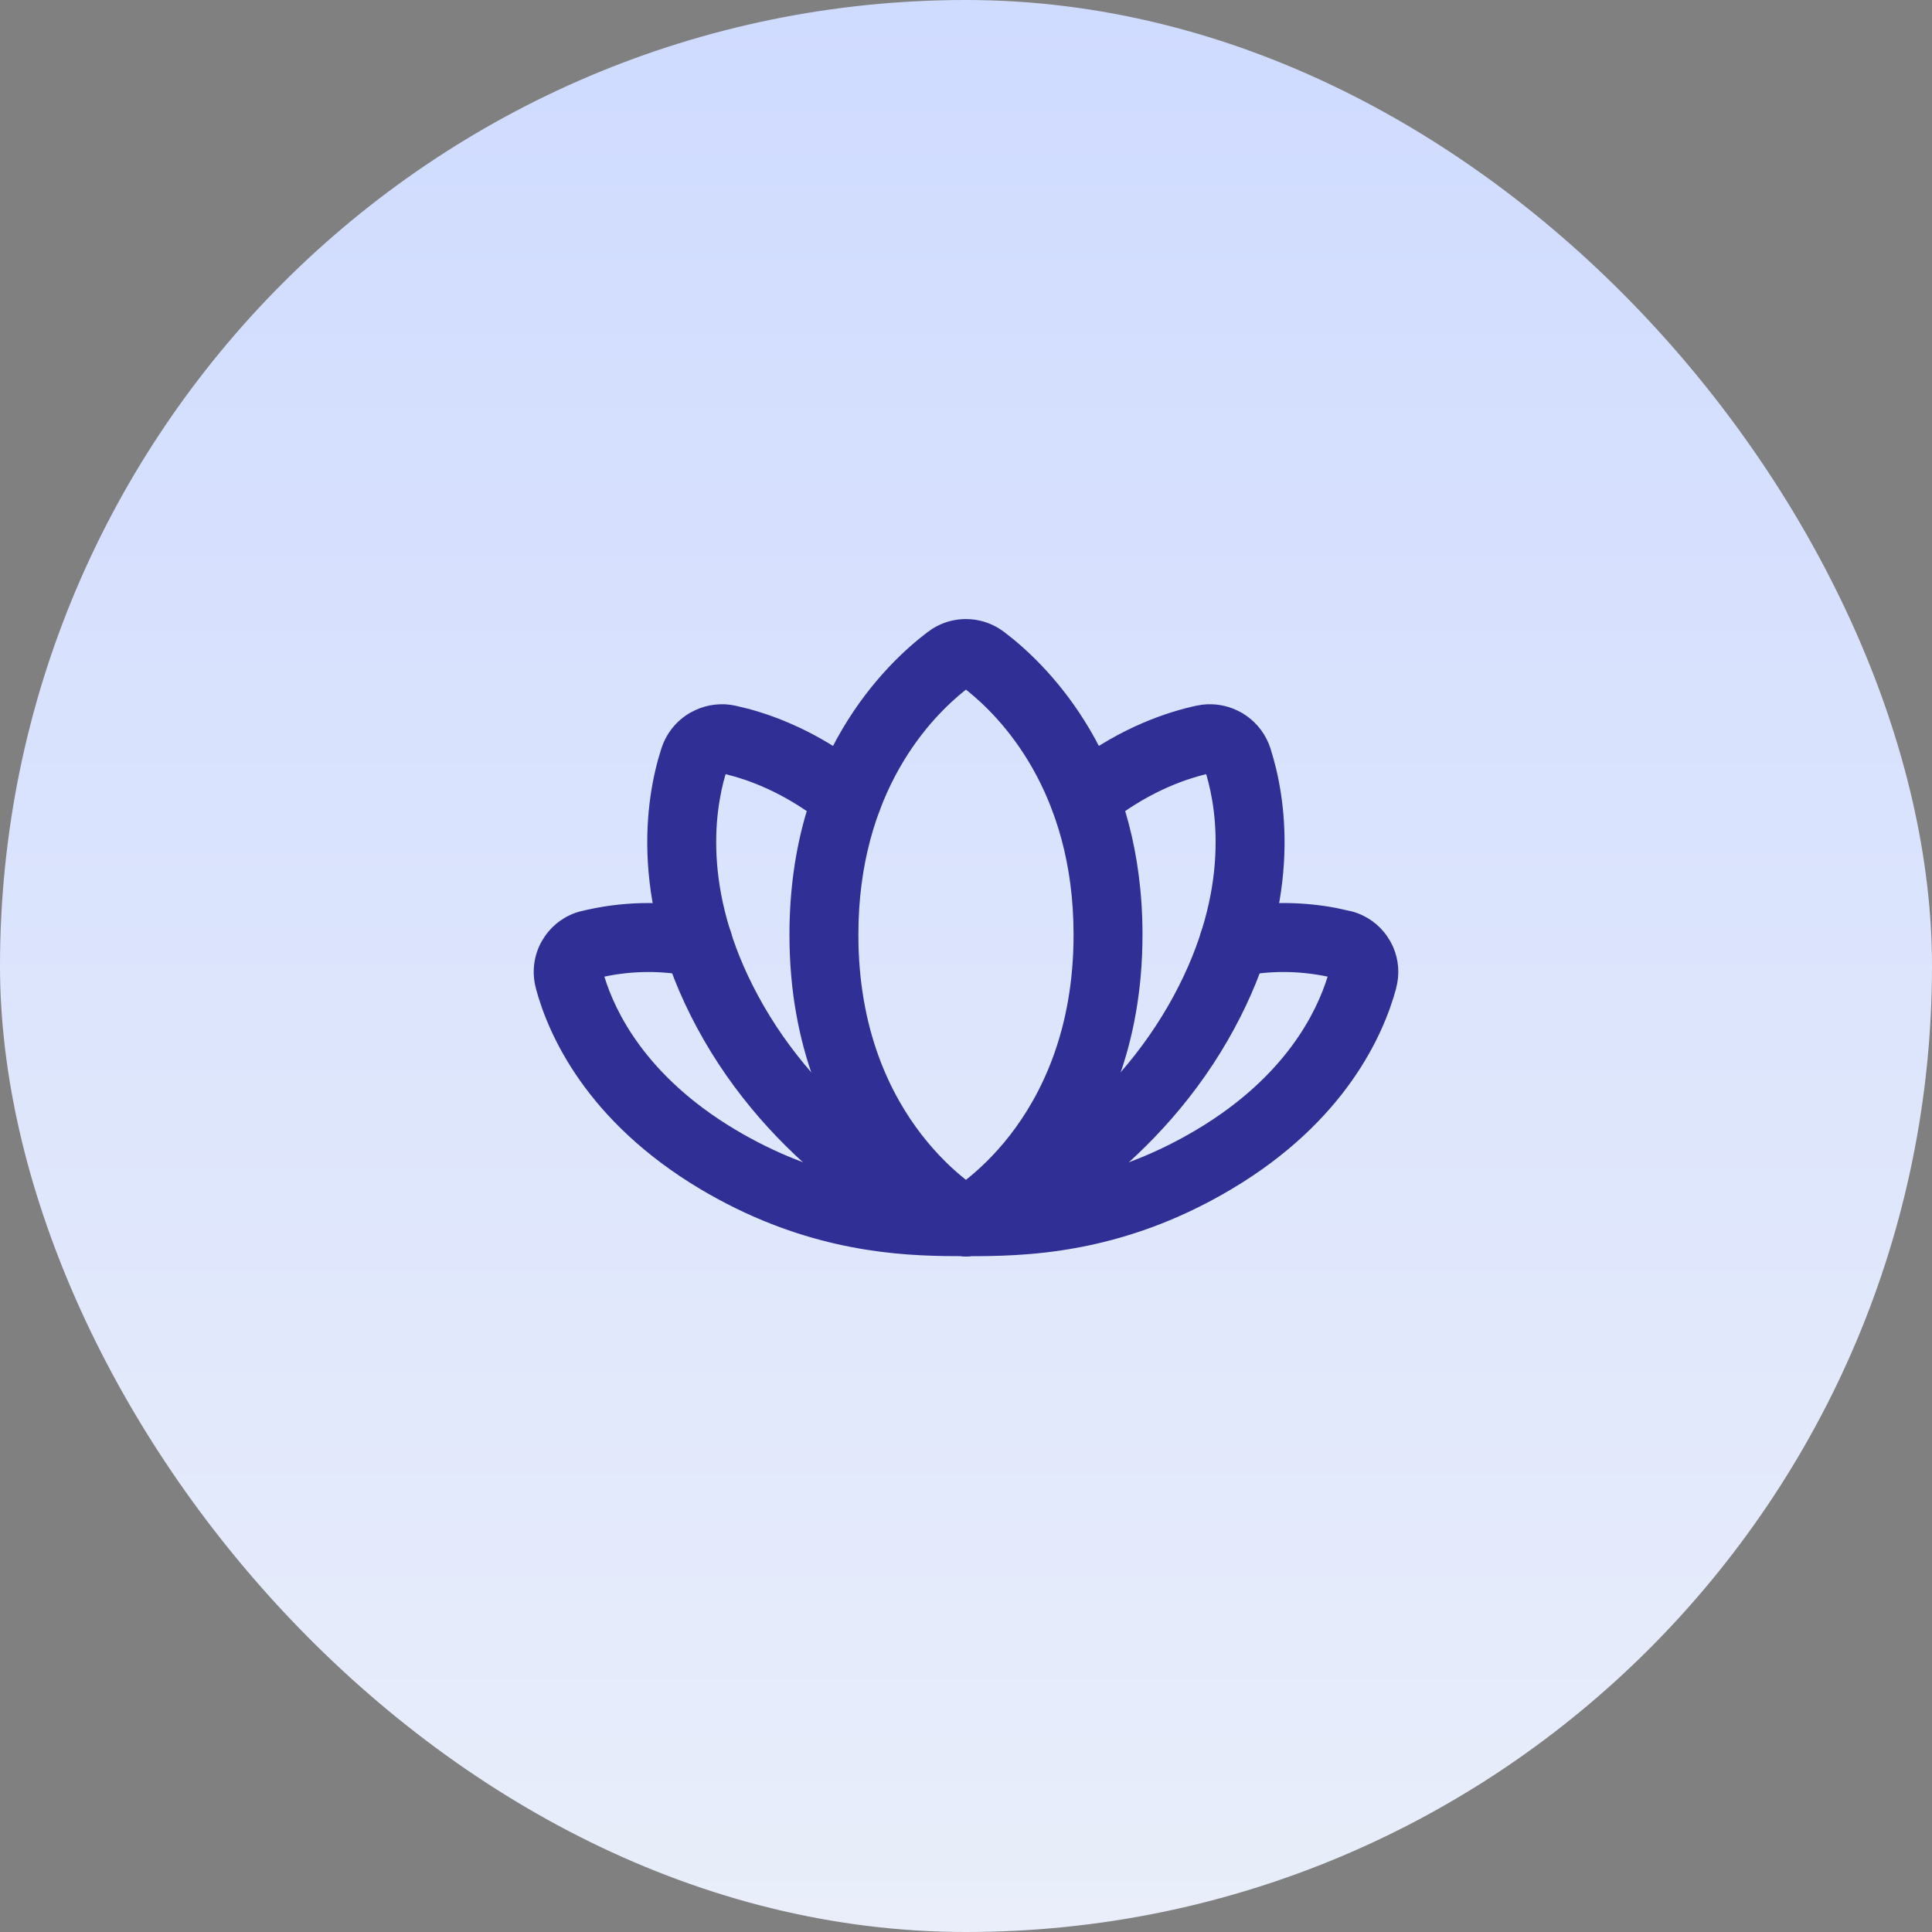 <svg width="34" height="34" viewBox="0 0 34 34" fill="none" xmlns="http://www.w3.org/2000/svg">
<rect x="0" y="0" width="34" height="34" fill="#808080" stroke="none"/>
<rect width="34" height="34" rx="17" fill="url(#paint0_linear_4009_66722)"/>
<g clip-path="url(#clip0_4009_66722)">
<path d="M17.292 22.032C17.11 22.132 16.889 22.132 16.707 22.032L16.999 21.5L17.292 22.032ZM18.893 16.449C18.893 13.919 17.601 12.611 16.999 12.136C16.397 12.611 15.106 13.917 15.106 16.449C15.106 18.137 15.676 19.272 16.228 19.981C16.506 20.338 16.783 20.591 16.986 20.753C16.991 20.756 16.995 20.759 16.999 20.763C17.004 20.759 17.008 20.756 17.012 20.753C17.215 20.591 17.493 20.338 17.771 19.981C18.322 19.272 18.893 18.137 18.893 16.449ZM20.106 16.449C20.106 18.436 19.426 19.828 18.728 20.726C18.381 21.171 18.033 21.492 17.768 21.703C17.635 21.808 17.522 21.888 17.439 21.942C17.398 21.969 17.364 21.989 17.339 22.004C17.327 22.012 17.317 22.018 17.309 22.022C17.305 22.025 17.301 22.027 17.298 22.028L17.293 22.031L17.292 22.032L16.999 21.5L16.706 22.032L16.706 22.031L16.701 22.028C16.698 22.027 16.694 22.025 16.69 22.022C16.682 22.018 16.672 22.012 16.66 22.004C16.634 21.989 16.601 21.969 16.559 21.942C16.477 21.888 16.364 21.808 16.231 21.703C15.966 21.492 15.617 21.171 15.271 20.726C14.572 19.828 13.893 18.436 13.893 16.449C13.893 13.321 15.571 11.691 16.333 11.117H16.334L16.408 11.065C16.584 10.954 16.789 10.894 16.999 10.894L17.089 10.898C17.297 10.915 17.497 10.991 17.665 11.117H17.665L17.818 11.237C18.631 11.901 20.106 13.519 20.106 16.449Z" fill="#2F2F96"/>
<path d="M12.236 12.497C12.455 12.396 12.701 12.367 12.939 12.418L13.159 12.471C13.668 12.606 14.378 12.882 15.122 13.444L15.294 13.579L15.34 13.621C15.558 13.837 15.581 14.188 15.383 14.432C15.185 14.676 14.837 14.727 14.58 14.558L14.53 14.522L14.391 14.413C13.749 13.928 13.151 13.716 12.769 13.624C12.571 14.296 12.344 15.794 13.437 17.696C14.011 18.694 14.781 19.47 15.499 20.015C16.142 20.503 16.702 20.776 17.008 20.874L17.123 20.904L17.183 20.921C17.476 21.014 17.656 21.317 17.591 21.624C17.526 21.931 17.239 22.135 16.933 22.102L16.872 22.092L16.669 22.038C16.166 21.883 15.47 21.517 14.765 20.982C13.944 20.359 13.055 19.465 12.385 18.3C11.039 15.957 11.357 14.045 11.64 13.17C11.725 12.906 11.904 12.683 12.144 12.544L12.236 12.497Z" fill="#2F2F96"/>
<path d="M21.161 12.401C21.366 12.377 21.574 12.41 21.761 12.497L21.854 12.544L21.94 12.6C22.137 12.74 22.283 12.939 22.358 13.17L22.41 13.346C22.673 14.285 22.874 16.104 21.611 18.3C20.942 19.465 20.053 20.358 19.232 20.982C18.427 21.593 17.634 21.985 17.127 22.093C16.799 22.163 16.477 21.955 16.407 21.627C16.337 21.299 16.546 20.977 16.873 20.907C17.136 20.851 17.764 20.573 18.498 20.016C19.217 19.47 19.986 18.694 20.56 17.696C21.653 15.794 21.426 14.296 21.227 13.624C20.818 13.723 20.163 13.958 19.47 14.521L19.42 14.557C19.163 14.726 18.815 14.676 18.617 14.432C18.406 14.172 18.445 13.791 18.705 13.58L18.877 13.444C19.736 12.794 20.547 12.528 21.058 12.418H21.059L21.161 12.401Z" fill="#2F2F96"/>
<path d="M21.866 15.945C22.415 15.864 22.973 15.876 23.517 15.979L23.788 16.039L23.808 16.044C24.053 16.114 24.266 16.267 24.41 16.475L24.468 16.567L24.517 16.665C24.617 16.895 24.635 17.153 24.568 17.396L24.569 17.397C24.346 18.22 23.672 19.733 21.686 20.919C19.714 22.097 17.989 22.107 17 22.107C16.665 22.107 16.394 21.835 16.394 21.5C16.394 21.165 16.665 20.893 17 20.893C17.933 20.893 19.383 20.881 21.064 19.877C22.635 18.939 23.175 17.798 23.364 17.187C22.861 17.081 22.342 17.078 21.838 17.182L21.776 17.191C21.47 17.222 21.184 17.017 21.121 16.71C21.053 16.381 21.265 16.061 21.593 15.993L21.866 15.945Z" fill="#2F2F96"/>
<path d="M10.212 16.039C10.931 15.86 11.681 15.844 12.407 15.993C12.735 16.061 12.946 16.381 12.879 16.71C12.812 17.038 12.491 17.249 12.163 17.182C11.658 17.078 11.138 17.081 10.636 17.187C10.822 17.796 11.363 18.937 12.936 19.877C14.407 20.756 15.701 20.875 16.626 20.891L17 20.893L17.062 20.896C17.368 20.928 17.606 21.186 17.606 21.5C17.606 21.814 17.368 22.072 17.062 22.104L17 22.107L16.596 22.104C15.576 22.086 14.039 21.95 12.313 20.919C10.329 19.732 9.652 18.221 9.431 17.396L9.432 17.395C9.356 17.117 9.391 16.819 9.532 16.567L9.59 16.475C9.734 16.267 9.946 16.114 10.191 16.044L10.212 16.039Z" fill="#2F2F96"/>
</g>
<defs>
<linearGradient id="paint0_linear_4009_66722" x1="17" y1="0" x2="17" y2="34" gradientUnits="userSpaceOnUse">
<stop stop-color="#CFDBFF"/>
<stop offset="1" stop-color="#E9EEFA"/>
</linearGradient>
<clipPath id="clip0_4009_66722">
<rect width="16" height="16" fill="white" transform="translate(9 9)"/>
</clipPath>
</defs>
</svg>
